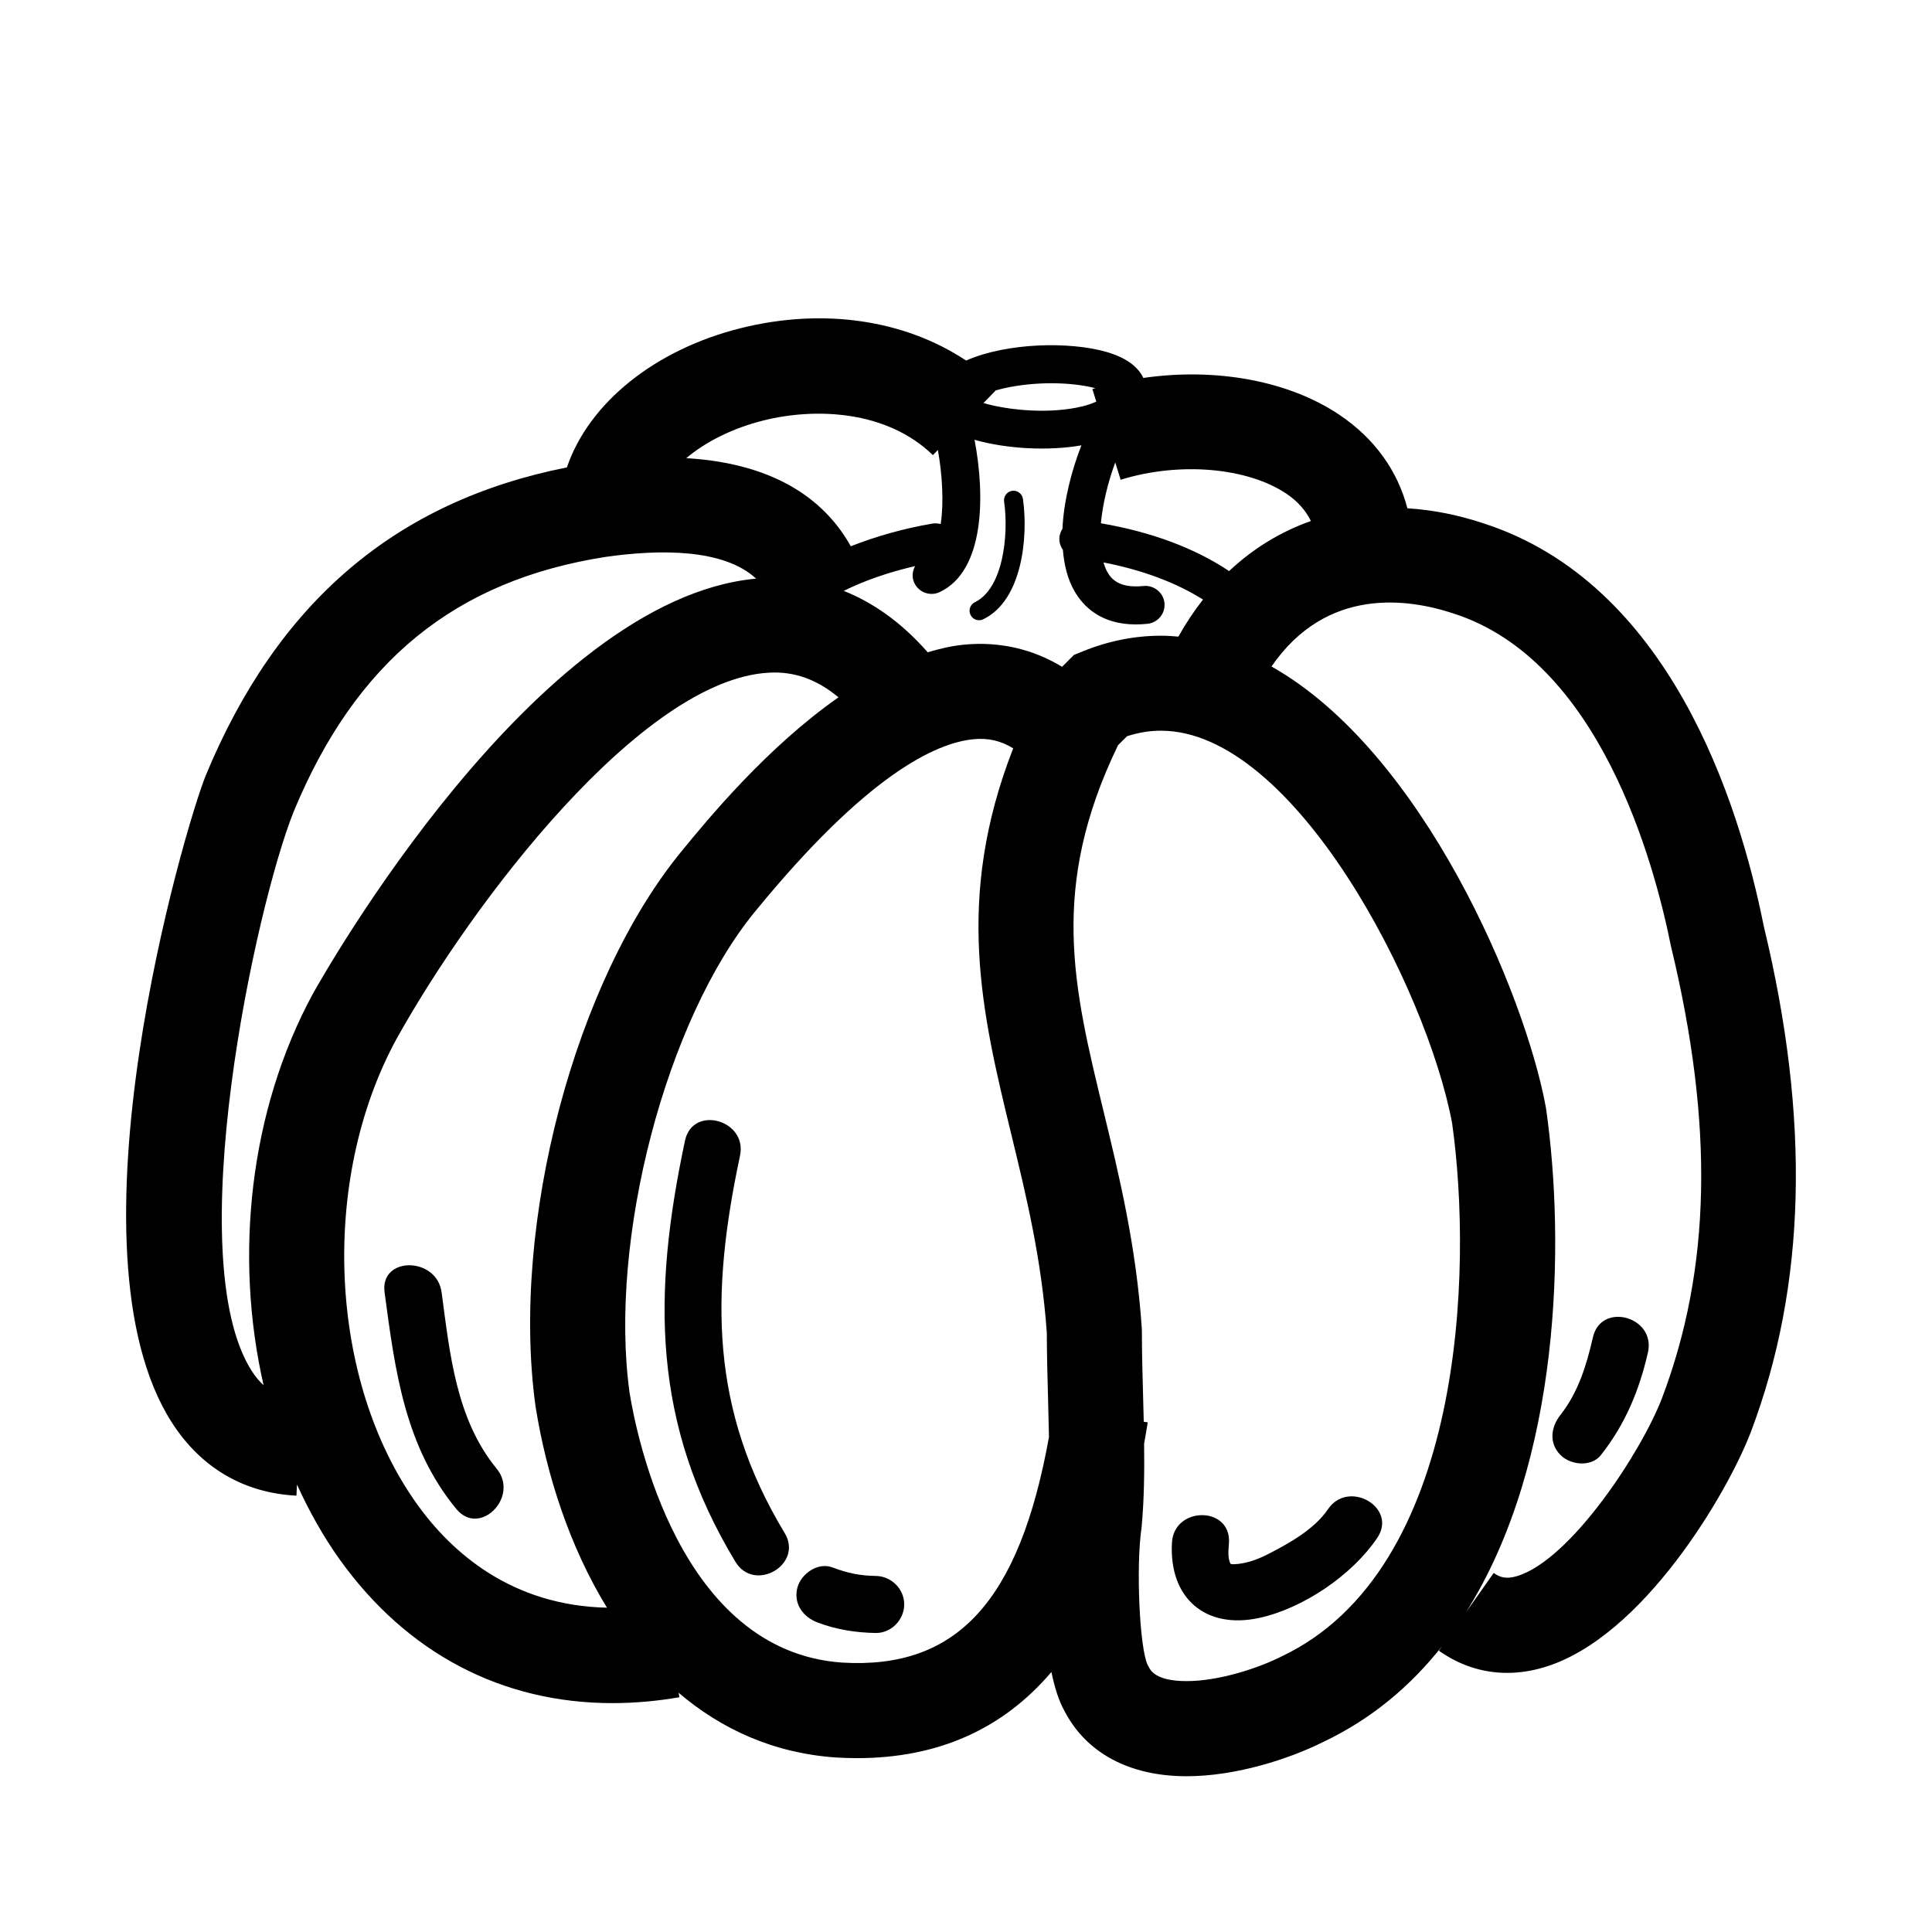 <?xml version="1.0" encoding="UTF-8"?>
<!-- The Best Svg Icon site in the world: iconSvg.co, Visit us! https://iconsvg.co -->
<svg fill="#000000" width="800px" height="800px" version="1.1" viewBox="144 144 512 512" xmlns="http://www.w3.org/2000/svg">
 <g>
  <path d="m611.41 389.41c-6.609-33.066-25.078-90.906-74.336-106.74-6.836-2.281-13.562-3.559-20.098-3.969-2.625-9.996-8.68-18.453-17.91-24.695-13.578-9.184-32.98-12.609-52.074-9.848-1.188-2.539-3.945-5.25-9.969-6.949-9.551-2.699-26.062-2.453-37 2.336-16.273-10.797-37.816-14.047-59.746-8.574-22.68 5.664-40.219 19.773-46.047 36.902-45.336 8.984-76.711 35.715-95.754 81.746-5.688 14.223-38.352 125.48-8.934 171.36 7.68 11.984 19.098 18.688 33.016 19.387l0.145-2.941c3.215 7.043 6.953 13.758 11.367 19.922 17.836 24.867 43.051 37.996 72.227 37.996 5.769 0 11.688-0.516 17.746-1.551l-0.207-1.195c11.262 9.578 25.043 16.008 41.734 17.16 1.883 0.109 3.734 0.168 5.559 0.168 21.406 0 38.598-7.656 51.508-22.828 0.82 4 1.926 7.582 3.438 10.289 5.769 11.184 17.25 17.336 32.387 17.336h0.004c13.297 0 27.508-4.734 36.117-9.047 12.902-6.09 23.266-14.898 31.578-25.422l-0.848 1.199c5.531 3.906 11.656 5.879 18.086 5.879 3.254 0 6.594-0.508 9.965-1.531 25.98-7.883 48.359-45.988 54.598-62.219 14.73-38.887 15.828-82.934 3.449-134.16zm-126.45-114.54c3.004 2.031 5.078 4.445 6.449 7.203-7.992 2.805-15.301 7.269-21.688 13.266-9.082-6.082-20.645-10.387-33.973-12.664 0.492-5.25 1.906-10.984 3.805-16.125l1.43 4.594c15.504-4.828 33.586-3.297 43.977 3.727zm-33.293 37.602c-6.973 0-13.941 1.391-20.695 4.133l-2.363 0.957-3.152 3.148c-7.777-4.727-16.625-6.762-25.941-5.871-3.246 0.316-6.465 1.066-9.664 2.023-7.316-8.34-14.965-13.375-22.254-16.273 5.496-2.727 11.871-4.941 18.906-6.566-0.719 1.355-0.898 2.984-0.191 4.481 0.863 1.824 2.672 2.891 4.566 2.891 0.719 0 1.445-0.152 2.141-0.48 12.051-5.668 12.016-25.84 9.246-40.363 8.625 2.457 19.703 2.988 28.32 1.465-2.621 6.731-4.68 14.672-5.027 22.148-0.395 0.613-0.691 1.301-0.785 2.074-0.16 1.285 0.215 2.492 0.902 3.481 0.328 4.016 1.254 7.769 3.055 10.914 2.387 4.16 7.106 8.848 16.27 8.848 0.984 0 2.019-0.055 3.109-0.168 2.769-0.293 4.777-2.769 4.484-5.535-0.293-2.766-2.816-4.742-5.535-4.484-6.363 0.66-8.5-1.773-9.578-3.668-0.438-0.762-0.762-1.641-1.043-2.574 10.281 1.996 19.207 5.332 26.371 9.84-2.367 3.012-4.551 6.289-6.523 9.82-1.539-0.145-3.07-0.238-4.617-0.238zm-17.359-65.582c-0.273 0.082-0.543 0.125-0.816 0.211l1.039 3.324c-1.059 0.48-2.277 0.926-3.707 1.27-8.48 2.062-19.305 1.102-26.199-0.883l3.266-3.359c1.133-0.316 2.336-0.613 3.688-0.871 9.121-1.723 17.883-1.012 22.73 0.309zm-87.922 8.52c13.594-3.387 32.516-2.762 44.84 9.199l1.32-1.359c1.176 6.57 1.613 13.961 0.746 19.637-0.691-0.188-1.422-0.262-2.188-0.133-7.848 1.344-15.09 3.43-21.637 6.016-6.297-11.316-18.879-21.887-43.594-23.355 5.176-4.367 12.285-7.949 20.512-10.004zm-119.51 152.02c-16.75 30.926-20.863 69.395-13.02 103.68-1.109-1.047-2.152-2.242-3.102-3.727-19.172-29.895 0.953-123 11.062-148.27 16.48-39.836 42.797-61.297 82.672-67.527 14.117-2.016 31.215-2.273 39.891 5.758-58.652 5.394-115.04 105.66-117.5 110.09zm27.668 135.22c-23.469-32.734-25.844-85.707-5.582-123.11 20.375-36.672 65.227-95.512 98.863-97.277 6.68-0.383 12.742 1.82 18.379 6.539-19.055 13.324-34.703 32.387-41.414 40.582-28.445 34.441-45.527 99.055-38.863 147.36 2.918 18.262 9.09 37.258 18.93 53.312-25.242-0.551-41.098-14.555-50.312-27.406zm112.63 41.953c-43.207-2.984-54.539-60.355-56.336-71.562-5.586-40.496 9.691-98.934 33.406-127.65 29.281-35.789 47.551-44.492 57.723-45.488 3.965-0.395 7.356 0.43 10.539 2.418-15.594 39.875-8.293 70.223-0.543 102.13 3.969 16.34 8.082 33.227 9.453 52.754 0.012 5.809 0.168 11.617 0.328 17.371 0.102 3.488 0.18 6.891 0.242 10.254-7.859 43.562-24.41 61.594-54.812 59.773zm116.39-1.598c-6.484 3.246-16.758 6.508-25.105 6.508-8.152 0-9.566-2.836-10.035-3.769l-0.324-0.594c-2.117-4.637-3.062-25.844-1.617-36.023l0.074-0.637c0.656-7.16 0.734-14.547 0.645-21.922 0.316-1.875 0.68-3.691 0.961-5.633l-1.059-0.156c-0.055-2.312-0.109-4.629-0.176-6.926-0.156-5.668-0.316-11.387-0.316-17.109l-0.031-0.855c-1.492-21.852-6.082-40.738-10.137-57.41-8.035-33.059-14.402-59.277 3.856-97.012l2.363-2.352c3.019-0.988 5.984-1.473 9.012-1.473 35.258 0 70.398 68.121 77.145 103.97 5.512 39.082 3.184 118.51-45.254 141.39zm100.86-68.422c-5.438 14.152-24.137 42.777-38.375 47.098-2.922 0.891-4.594 0.312-6.207-0.828l-7.344 10.414c25.164-39.84 26.324-97.773 21.227-133.46l-0.086-0.516c-5.547-29.941-32.496-93.996-72.68-116.66 14.574-21.199 36.164-18.062 48.297-14.027 38.516 12.383 53.02 65.484 57.582 88.227 11.406 47.277 10.629 85.344-2.414 119.75z"/>
  <path d="m340.11 450.29c2.023-9.508-12.543-13.547-14.574-4.019-8.676 40.711-8.73 75.066 13.355 111.62 5.031 8.328 18.105 0.734 13.047-7.633-19.824-32.809-19.629-63.336-11.828-99.973z"/>
  <path d="m376.07 561.64c-4.086-0.055-7.418-0.719-11.43-2.246-3.856-1.473-8.281 1.594-9.297 5.273-1.168 4.262 1.43 7.828 5.281 9.297 4.898 1.867 10.211 2.719 15.441 2.793 4.117 0.055 7.559-3.477 7.559-7.559 0-4.164-3.441-7.504-7.555-7.559z"/>
  <path d="m495.92 543.97c-3.602 5.32-10.395 9.094-15.977 11.945-2.785 1.422-5.93 2.551-9.074 2.629-0.324 0.004-0.57-0.039-0.746-0.098-0.883-1.57-0.523-3.996-0.434-5.629 0.543-9.742-14.574-9.688-15.113 0-0.82 14.691 8.871 23.07 23.176 19.941 11.609-2.535 24.57-11.336 31.215-21.172 5.484-8.086-7.621-15.645-13.047-7.617zm-26.07 14.348c-0.086-0.062-0.105-0.09 0 0z"/>
  <path d="m261.03 486.49c-1.273-9.512-16.41-9.637-15.113 0 2.781 20.727 5.309 40.727 19.008 57.402 6.191 7.535 16.82-3.223 10.688-10.688-10.766-13.113-12.402-30.52-14.582-46.715z"/>
  <path d="m566.14 498.39c-1.656 7.273-3.879 14.59-8.578 20.535-2.555 3.231-3.164 7.523 0 10.688 2.656 2.66 8.125 3.238 10.688 0 6.414-8.105 10.184-17.156 12.469-27.199 2.152-9.492-12.418-13.52-14.578-4.023z"/>
  <path d="m412.24 274.07c-1.375 0.195-2.336 1.473-2.141 2.852 1.273 8.906-0.289 23.062-7.734 26.66-1.25 0.605-1.777 2.109-1.168 3.359 0.434 0.902 1.336 1.426 2.266 1.426 0.367 0 0.742-0.082 1.098-0.25 10.352-4.996 11.969-21.82 10.531-31.906-0.203-1.379-1.508-2.336-2.852-2.141z"/>
 </g>
</svg>